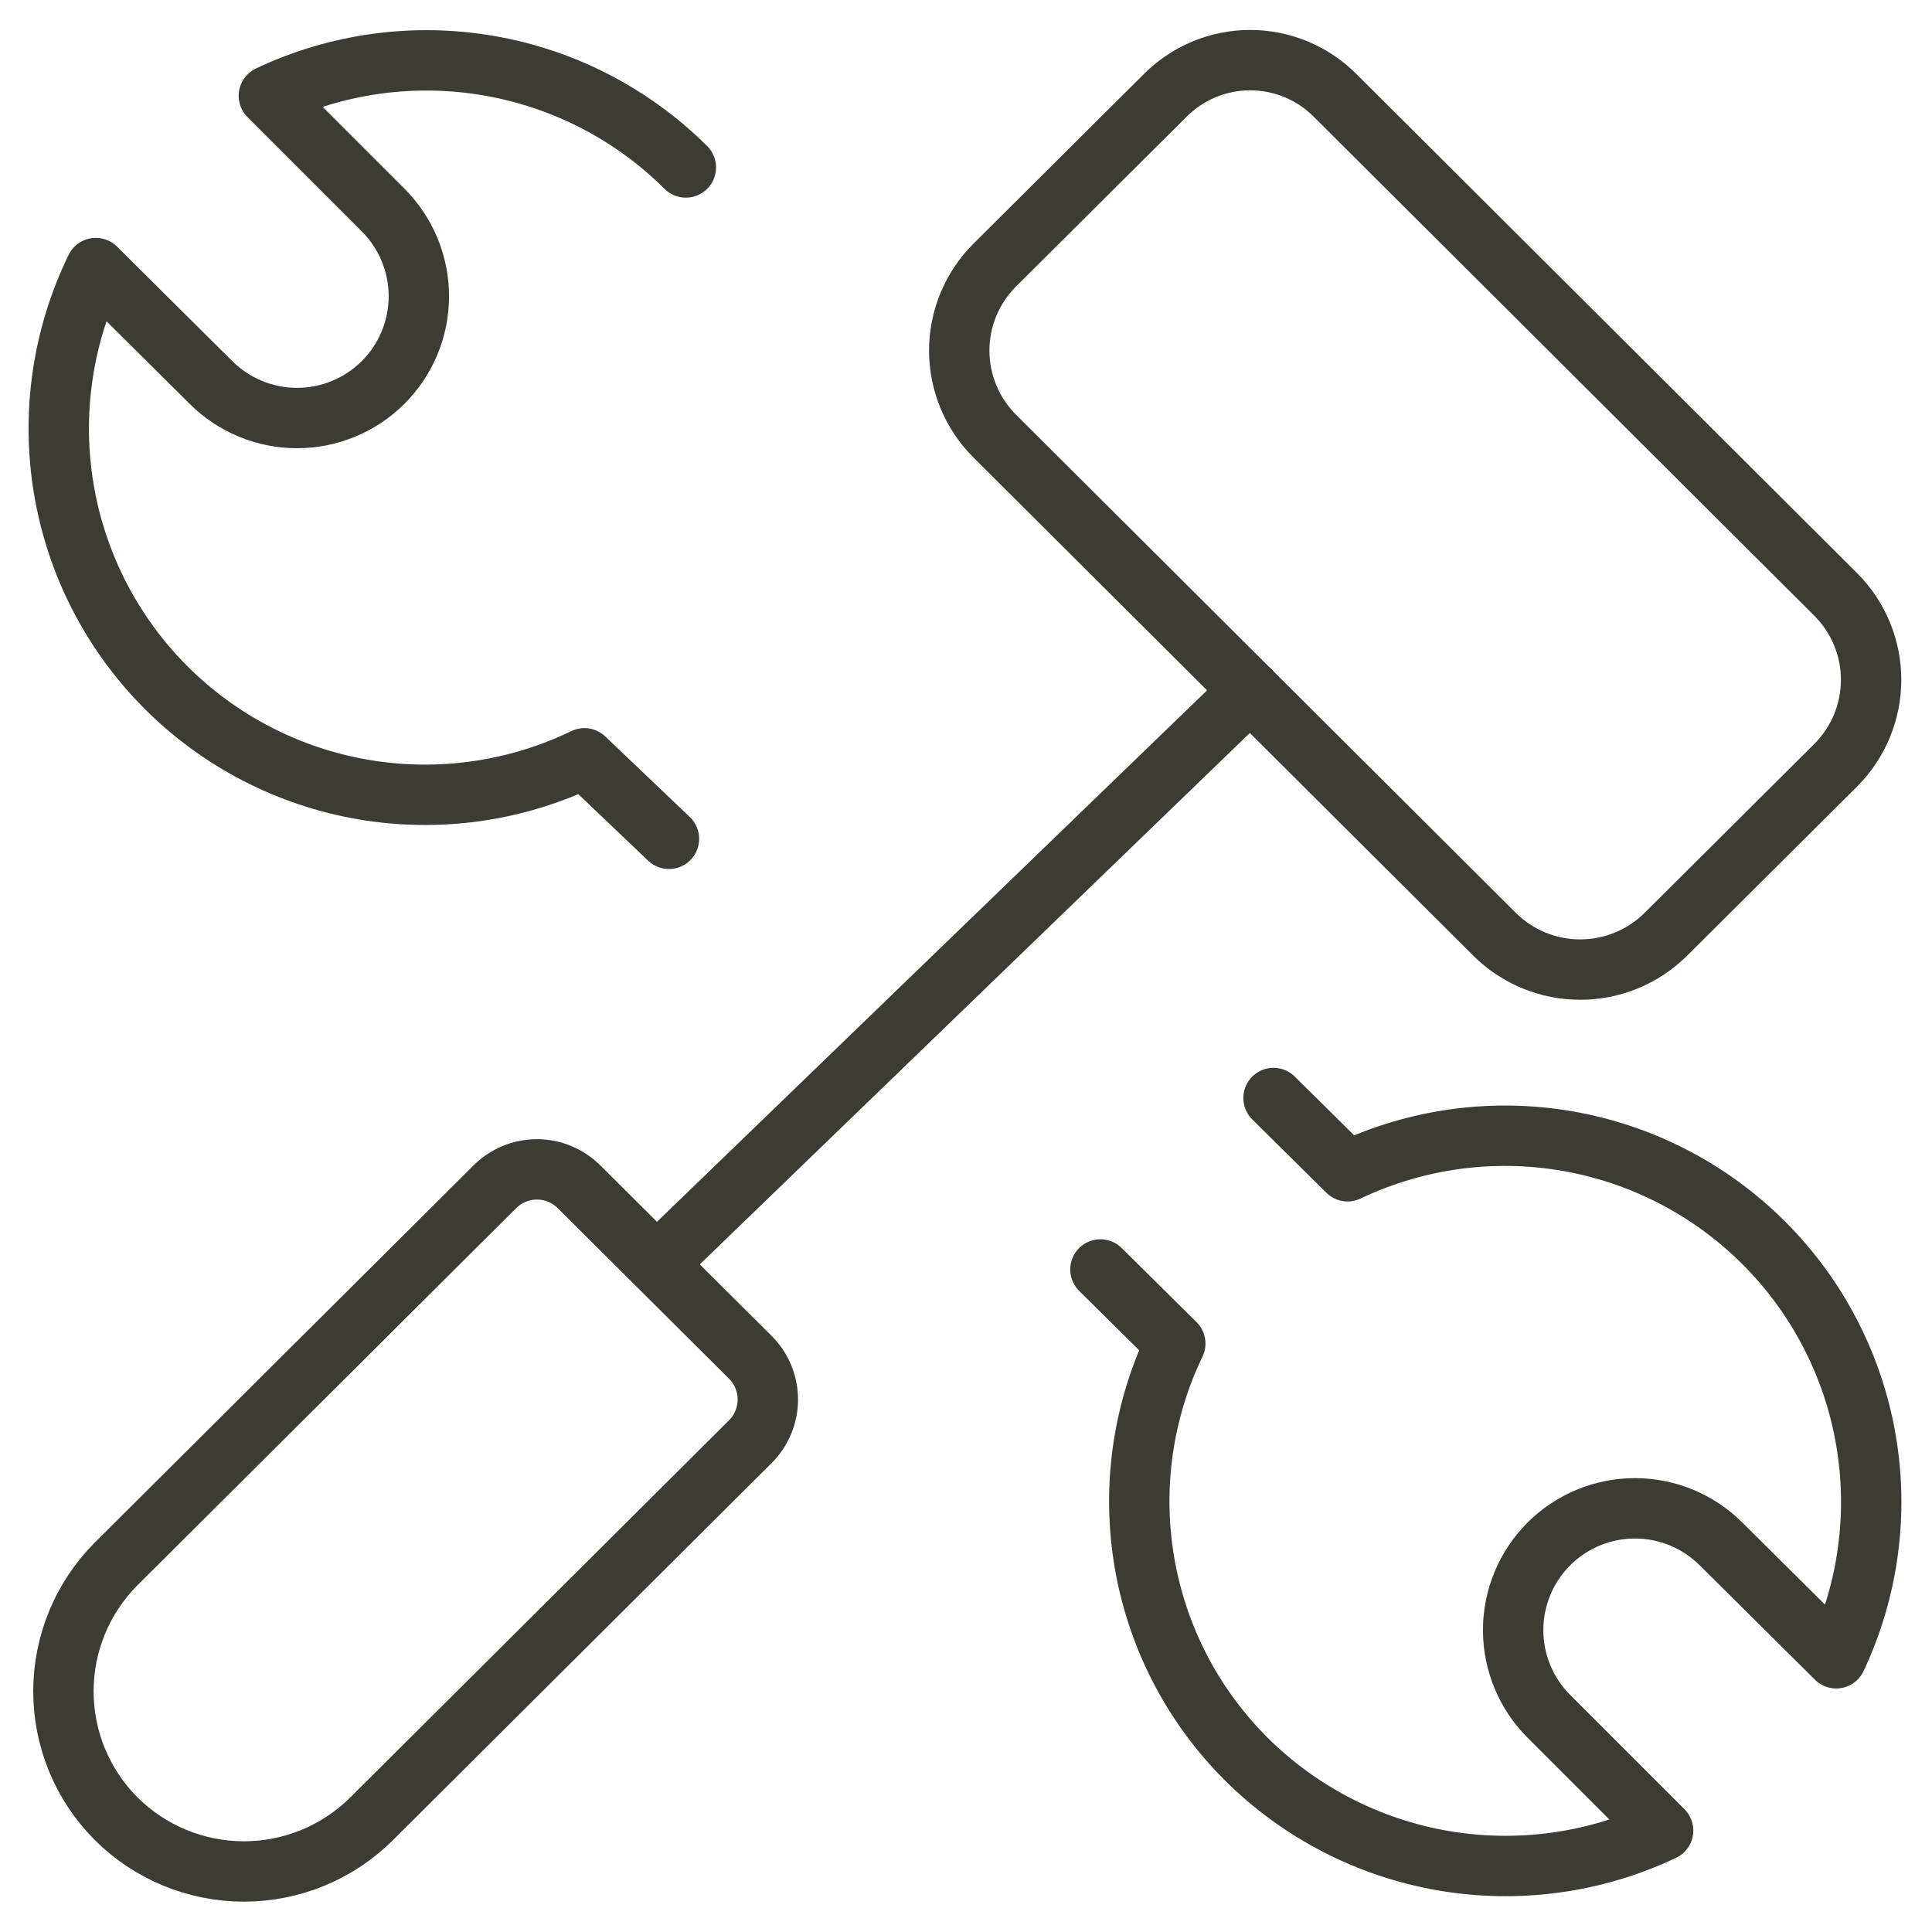 <svg width="64" height="64" viewBox="0 0 64 64" fill="none" xmlns="http://www.w3.org/2000/svg">
<path d="M22.16 27.787L19.36 25.12C17.089 26.217 14.533 26.58 12.046 26.157C9.56 25.734 7.267 24.547 5.486 22.761C3.706 20.975 2.526 18.678 2.112 16.19C1.697 13.702 2.068 11.147 3.173 8.88L6.986 12.667C7.743 13.423 8.77 13.848 9.84 13.848C10.37 13.848 10.894 13.744 11.384 13.541C11.874 13.339 12.318 13.041 12.693 12.667C13.068 12.292 13.365 11.847 13.568 11.357C13.771 10.868 13.875 10.343 13.875 9.813C13.875 9.283 13.771 8.759 13.568 8.269C13.365 7.78 13.068 7.335 12.693 6.96L8.906 3.173C11.173 2.099 13.716 1.751 16.189 2.176C18.661 2.6 20.942 3.778 22.72 5.547" stroke="#3C3C35" stroke-width="2" stroke-linecap="round" stroke-linejoin="round"/>
<path d="M42.187 36.373L44.64 38.8C46.9 37.725 49.437 37.374 51.904 37.797C54.37 38.22 56.646 39.396 58.418 41.163C60.191 42.929 61.374 45.201 61.805 47.666C62.236 50.132 61.894 52.67 60.827 54.933L57.013 51.147C56.256 50.39 55.23 49.965 54.16 49.965C53.09 49.965 52.063 50.39 51.306 51.147C50.55 51.903 50.125 52.93 50.125 54C50.125 55.07 50.55 56.096 51.306 56.853L55.093 60.64C52.826 61.714 50.283 62.062 47.811 61.638C45.339 61.213 43.058 60.036 41.28 58.267C39.509 56.5 38.332 54.226 37.912 51.761C37.491 49.295 37.848 46.76 38.933 44.507L36.453 42.053" stroke="#3C3C35" stroke-width="2" stroke-linecap="round" stroke-linejoin="round"/>
<path d="M3.84 60.24C2.726 59.121 2.101 57.606 2.101 56.027C2.101 54.447 2.726 52.933 3.84 51.813L16.373 39.333C16.557 39.145 16.777 38.995 17.019 38.892C17.262 38.79 17.523 38.737 17.786 38.737C18.05 38.737 18.311 38.79 18.553 38.892C18.796 38.995 19.016 39.145 19.2 39.333L24.853 44.96C25.038 45.143 25.184 45.361 25.284 45.602C25.384 45.842 25.436 46.1 25.436 46.36C25.436 46.62 25.384 46.878 25.284 47.118C25.184 47.358 25.038 47.577 24.853 47.76L12.32 60.24C11.195 61.364 9.67 61.995 8.08 61.995C6.49 61.995 4.965 61.364 3.84 60.24V60.24Z" stroke="#3C3C35" stroke-width="2" stroke-linecap="round" stroke-linejoin="round"/>
<path d="M44.24 3.173L60.826 19.707C61.567 20.456 61.983 21.466 61.983 22.52C61.983 23.573 61.567 24.584 60.826 25.333L55.173 30.96C54.419 31.703 53.404 32.119 52.346 32.119C51.288 32.119 50.273 31.703 49.52 30.96L32.933 14.427C32.192 13.678 31.776 12.667 31.776 11.613C31.776 10.56 32.192 9.549 32.933 8.8L38.586 3.173C38.956 2.799 39.396 2.502 39.881 2.299C40.366 2.097 40.887 1.992 41.413 1.992C41.939 1.992 42.459 2.097 42.945 2.299C43.43 2.502 43.87 2.799 44.24 3.173Z" stroke="#3C3C35" stroke-width="2" stroke-linecap="round" stroke-linejoin="round"/>
<path d="M41.413 22.88L21.76 41.867" stroke="#3C3C35" stroke-width="2" stroke-linecap="round" stroke-linejoin="round"/>
</svg>
